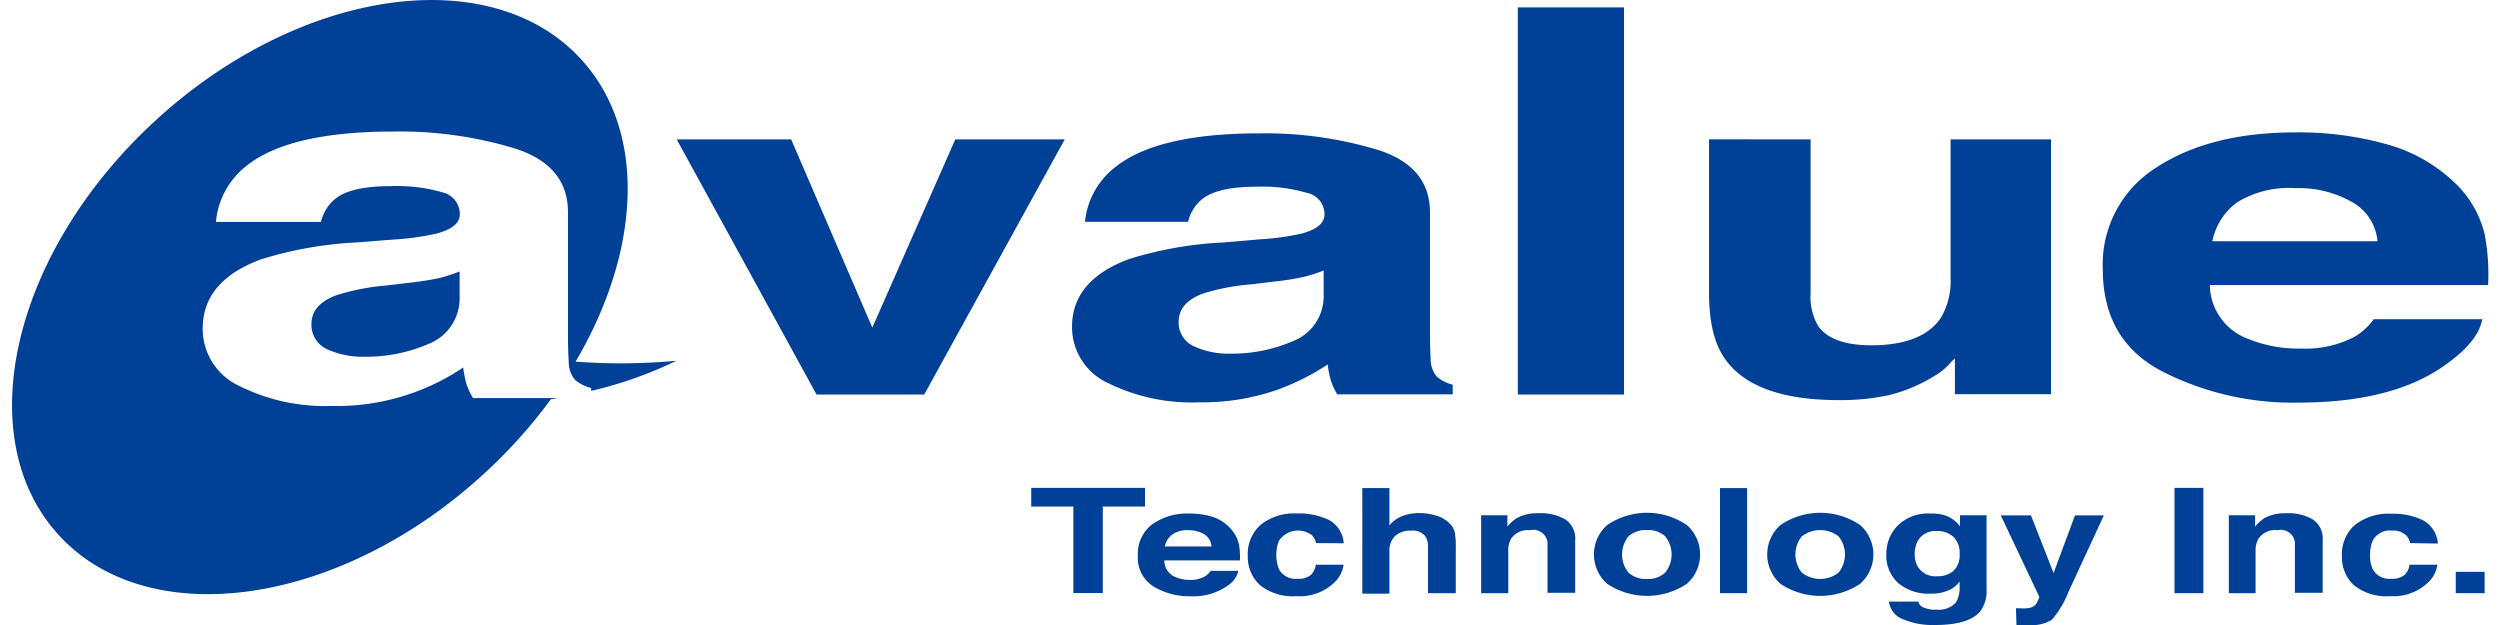 <svg id="圖層_1" data-name="圖層 1" xmlns="http://www.w3.org/2000/svg" viewBox="0 0 260 65"><defs><style>.cls-1,.cls-2{fill:#004097;}.cls-2{fill-rule:evenodd;}</style></defs><path class="cls-1" d="M119.08,50.74v1.94h-4.39v9h-3.06v-9h-4.38V50.74Z"/><path class="cls-1" d="M126.13,53.76A4.23,4.23,0,0,1,128,55a3.48,3.48,0,0,1,.86,1.67,7.23,7.23,0,0,1,.09,1.61h-7.86A1.86,1.86,0,0,0,122.21,60a3.66,3.66,0,0,0,1.55.31,2.92,2.92,0,0,0,1.57-.38,1.92,1.92,0,0,0,.58-.56h2.88a2.53,2.53,0,0,1-1,1.46,6.21,6.21,0,0,1-4,1.18,7.22,7.22,0,0,1-3.8-1,3.51,3.51,0,0,1-1.65-3.25,3.82,3.82,0,0,1,1.49-3.23,6.29,6.29,0,0,1,3.86-1.12A8,8,0,0,1,126.13,53.76ZM121.9,55.6a1.94,1.94,0,0,0-.75,1.23H126a1.62,1.62,0,0,0-.75-1.26,3.13,3.13,0,0,0-1.68-.43A2.69,2.69,0,0,0,121.9,55.6Z"/><path class="cls-1" d="M136.87,56.48a1.67,1.67,0,0,0-.42-.81,2.39,2.39,0,0,0-3.44.57,4.09,4.09,0,0,0,0,2.95,1.94,1.94,0,0,0,1.91,1,2,2,0,0,0,1.41-.4,1.77,1.77,0,0,0,.51-1.06h2.89a3.07,3.07,0,0,1-.94,1.83A5.18,5.18,0,0,1,134.84,62,5.46,5.46,0,0,1,131,60.82a4,4,0,0,1-1.23-3,4.05,4.05,0,0,1,1.36-3.26,5.63,5.63,0,0,1,3.75-1.16,7.24,7.24,0,0,1,3.34.68,3,3,0,0,1,1.53,2.42Z"/><path class="cls-1" d="M149.42,53.64a3.27,3.27,0,0,1,1.34.8,1.88,1.88,0,0,1,.54.93,8.25,8.25,0,0,1,.1,1.56v4.76h-2.89V56.76a1.76,1.76,0,0,0-.29-1,1.64,1.64,0,0,0-1.46-.57,2.32,2.32,0,0,0-1.68.56,2.12,2.12,0,0,0-.58,1.6v4.39h-2.82V50.76h2.82v3.88a3.35,3.35,0,0,1,1.41-1,5.09,5.09,0,0,1,1.7-.28A6,6,0,0,1,149.42,53.64Z"/><path class="cls-1" d="M162.76,54a2.37,2.37,0,0,1,1.06,2.18v5.47h-2.88V56.75a1.48,1.48,0,0,0-1.81-1.61,2.09,2.09,0,0,0-2,.92,2.49,2.49,0,0,0-.27,1.23v4.4h-2.82v-8.1h2.73v1.18a3.87,3.87,0,0,1,1-.9,4.37,4.37,0,0,1,2.2-.49A5.11,5.11,0,0,1,162.76,54Z"/><path class="cls-1" d="M175.44,60.71a7.46,7.46,0,0,1-8.3,0,4.08,4.08,0,0,1,0-6.1,7.37,7.37,0,0,1,8.3,0,4.08,4.08,0,0,1,0,6.1Zm-2.26-1.16a3,3,0,0,0,0-3.77,2.56,2.56,0,0,0-1.9-.65,2.63,2.63,0,0,0-1.92.65,3,3,0,0,0,0,3.77,2.63,2.63,0,0,0,1.92.66A2.57,2.57,0,0,0,173.18,59.55Z"/><path class="cls-1" d="M181.7,61.69h-2.82V50.76h2.82Z"/><path class="cls-1" d="M193.46,60.71a7.46,7.46,0,0,1-8.3,0,4.08,4.08,0,0,1,0-6.1,7.37,7.37,0,0,1,8.3,0,4.08,4.08,0,0,1,0,6.1Zm-2.25-1.16a3,3,0,0,0,0-3.77,3.13,3.13,0,0,0-3.82,0,3,3,0,0,0,0,3.77,3.09,3.09,0,0,0,3.82,0Z"/><path class="cls-1" d="M202.18,53.57a3.18,3.18,0,0,1,1.66,1.17V53.59h2.76v7.68a3.45,3.45,0,0,1-.7,2.36c-.8.91-2.35,1.37-4.63,1.37a8,8,0,0,1-3.38-.61,2.24,2.24,0,0,1-1.44-1.82h3.06a.92.92,0,0,0,.38.54,3.07,3.07,0,0,0,1.54.29,2.34,2.34,0,0,0,2-.76A3.09,3.09,0,0,0,203.8,61v-.52a3,3,0,0,1-.87.78,4.39,4.39,0,0,1-2.19.48,4.85,4.85,0,0,1-3.32-1.1,3.8,3.8,0,0,1-1.24-3,4.19,4.19,0,0,1,1.2-3,4.5,4.5,0,0,1,3.39-1.23A4.58,4.58,0,0,1,202.18,53.57Zm.95,5.83a2.23,2.23,0,0,0,.67-1.8,2.29,2.29,0,0,0-.64-1.76,2.39,2.39,0,0,0-1.73-.61,2.09,2.09,0,0,0-2,1.05,2.94,2.94,0,0,0-.3,1.39,2.51,2.51,0,0,0,.32,1.26,2.13,2.13,0,0,0,2,1A2.52,2.52,0,0,0,203.13,59.4Z"/><path class="cls-1" d="M209.66,63.26l.36,0a5.12,5.12,0,0,0,.79,0,1.61,1.61,0,0,0,.63-.17,1.16,1.16,0,0,0,.46-.54c.14-.27.2-.44.18-.5l-4-8.45h3.14l2.35,6,2.23-6h3l-3.7,8a10,10,0,0,1-1.7,2.85A3.91,3.91,0,0,1,211,65h-.61l-.68,0Z"/><path class="cls-1" d="M229.15,61.69h-3V50.74h3Z"/><path class="cls-1" d="M240.49,54a2.37,2.37,0,0,1,1.07,2.18v5.47h-2.89V56.75a1.48,1.48,0,0,0-1.81-1.61,2.07,2.07,0,0,0-2,.92,2.38,2.38,0,0,0-.28,1.23v4.4H231.8v-8.1h2.73v1.18a4.2,4.2,0,0,1,1-.9,4.4,4.4,0,0,1,2.2-.49A5.06,5.06,0,0,1,240.49,54Z"/><path class="cls-1" d="M250.65,56.48a1.57,1.57,0,0,0-.41-.81,2,2,0,0,0-1.48-.49,2,2,0,0,0-2,1.06,3.5,3.5,0,0,0-.27,1.5,3.32,3.32,0,0,0,.27,1.45,1.94,1.94,0,0,0,1.91,1,2,2,0,0,0,1.41-.4,1.77,1.77,0,0,0,.51-1.06h2.89a3.07,3.07,0,0,1-.94,1.83A5.2,5.2,0,0,1,248.63,62a5.46,5.46,0,0,1-3.84-1.15,4,4,0,0,1-1.23-3,4.05,4.05,0,0,1,1.36-3.26,5.63,5.63,0,0,1,3.75-1.16,7.17,7.17,0,0,1,3.33.68,3,3,0,0,1,1.54,2.42Z"/><path class="cls-1" d="M255.4,59.47h3v2.22h-3Z"/><polygon class="cls-2" points="99.35 14.5 110.73 14.5 96.12 41.03 84.92 41.03 70.38 14.5 82.28 14.5 90.72 34.07 99.35 14.5"/><path class="cls-2" d="M137.66,28.13a15.05,15.05,0,0,1-2.13.68,27.31,27.31,0,0,1-2.91.46l-2.48.3a22.34,22.34,0,0,0-5,.95c-1.71.63-2.56,1.61-2.56,2.94A2.7,2.7,0,0,0,124.13,36a8.6,8.6,0,0,0,3.83.78,16.05,16.05,0,0,0,6.56-1.32,5,5,0,0,0,3.14-4.79ZM131,24.89a26.55,26.55,0,0,0,4.38-.6q2.37-.64,2.37-2a2.27,2.27,0,0,0-1.82-2.23,16.44,16.44,0,0,0-5.28-.64c-2.61,0-4.45.41-5.54,1.22a4.29,4.29,0,0,0-1.55,2.43H112.84A8.2,8.2,0,0,1,116,17.37q4.38-3.5,15-3.5a40.4,40.4,0,0,1,12.33,1.73c3.6,1.15,5.39,3.32,5.39,6.52V34.29c0,.84,0,1.87.07,3.07a2.73,2.73,0,0,0,.67,1.84,4.08,4.08,0,0,0,1.62.81v1h-12a6,6,0,0,1-.69-1.51,10.57,10.57,0,0,1-.31-1.6,24.58,24.58,0,0,1-5.28,2.65,23.62,23.62,0,0,1-8.06,1.29,19.68,19.68,0,0,1-9.5-2A6.41,6.41,0,0,1,111.49,34q0-4.89,6-7.08a39.06,39.06,0,0,1,9.69-1.7Z"/><rect class="cls-1" x="157.85" y="0.77" width="11.05" height="40.26"/><path class="cls-2" d="M188.3,14.5v16a6.07,6.07,0,0,0,.79,3.41q1.42,2,5.53,2,5.3,0,7.24-2.87a7.5,7.5,0,0,0,1-4.12V14.5h10.45V41h-10V37.28a9.07,9.07,0,0,0-.73.73,5.91,5.91,0,0,1-1.37,1.07,16.55,16.55,0,0,1-4.7,2,23.45,23.45,0,0,1-5.29.53c-5.82,0-9.76-1.41-11.78-4.23-1.13-1.56-1.7-3.85-1.7-6.89v-16Z"/><path class="cls-2" d="M232.73,21a6.51,6.51,0,0,0-2.64,4.09h17.17A5.17,5.17,0,0,0,244.59,21a11.15,11.15,0,0,0-5.89-1.43A10.23,10.23,0,0,0,232.73,21Zm15.47-6a16.51,16.51,0,0,1,7,3.92,10.89,10.89,0,0,1,3.21,5.47,22.16,22.16,0,0,1,.35,5.26H229.82a6.07,6.07,0,0,0,4,5.6,13.84,13.84,0,0,0,5.51,1,11.09,11.09,0,0,0,5.54-1.22,6.69,6.69,0,0,0,2-1.83h11.28c-.27,1.58-1.58,3.17-3.91,4.8q-5.43,3.87-15.2,3.87a29.89,29.89,0,0,1-14.22-3.27Q218.7,35.39,218.69,28a11.9,11.9,0,0,1,5.54-10.56q5.6-3.67,14.47-3.67A33.64,33.64,0,0,1,248.2,15Z"/><path class="cls-1" d="M70.34,37.52a63,63,0,0,1-10.48.09C66.7,26,67.31,13.47,60.28,6,50.79-4.1,31-1.14,16.09,12.61S-3.23,45.7,6.25,55.8s29.28,7.13,44.19-6.63a52.43,52.43,0,0,0,6.85-7.65L58,41.4H49.2a6.3,6.3,0,0,1-.71-1.54,12.56,12.56,0,0,1-.32-1.64,23.48,23.48,0,0,1-13.6,4,20,20,0,0,1-9.7-2.09,6.53,6.53,0,0,1-3.79-5.95q0-5,6.13-7.23a40.31,40.31,0,0,1,9.89-1.74l3.84-.3a26.8,26.8,0,0,0,4.46-.62c1.62-.43,2.42-1.1,2.42-2A2.33,2.33,0,0,0,46,20a17.06,17.06,0,0,0-5.38-.64c-2.66,0-4.55.41-5.65,1.24a4.39,4.39,0,0,0-1.59,2.48H22.46a8.31,8.31,0,0,1,3.17-5.83Q30.1,13.67,41,13.68a40.94,40.94,0,0,1,12.57,1.77q5.51,1.76,5.5,6.65V34.52c0,.86,0,1.9.08,3.13a2.83,2.83,0,0,0,.68,1.88,4.23,4.23,0,0,0,1.65.82v.3A41.85,41.85,0,0,0,70.34,37.52ZM42.64,29.4l-2.54.3a23.62,23.62,0,0,0-5.1,1c-1.74.64-2.61,1.65-2.61,3A2.77,2.77,0,0,0,34,36.31a8.93,8.93,0,0,0,3.91.79,16.4,16.4,0,0,0,6.68-1.34,5.1,5.1,0,0,0,3.21-4.89V28.23a15.66,15.66,0,0,1-2.17.7C44.89,29.09,43.91,29.25,42.64,29.4Z"/></svg>